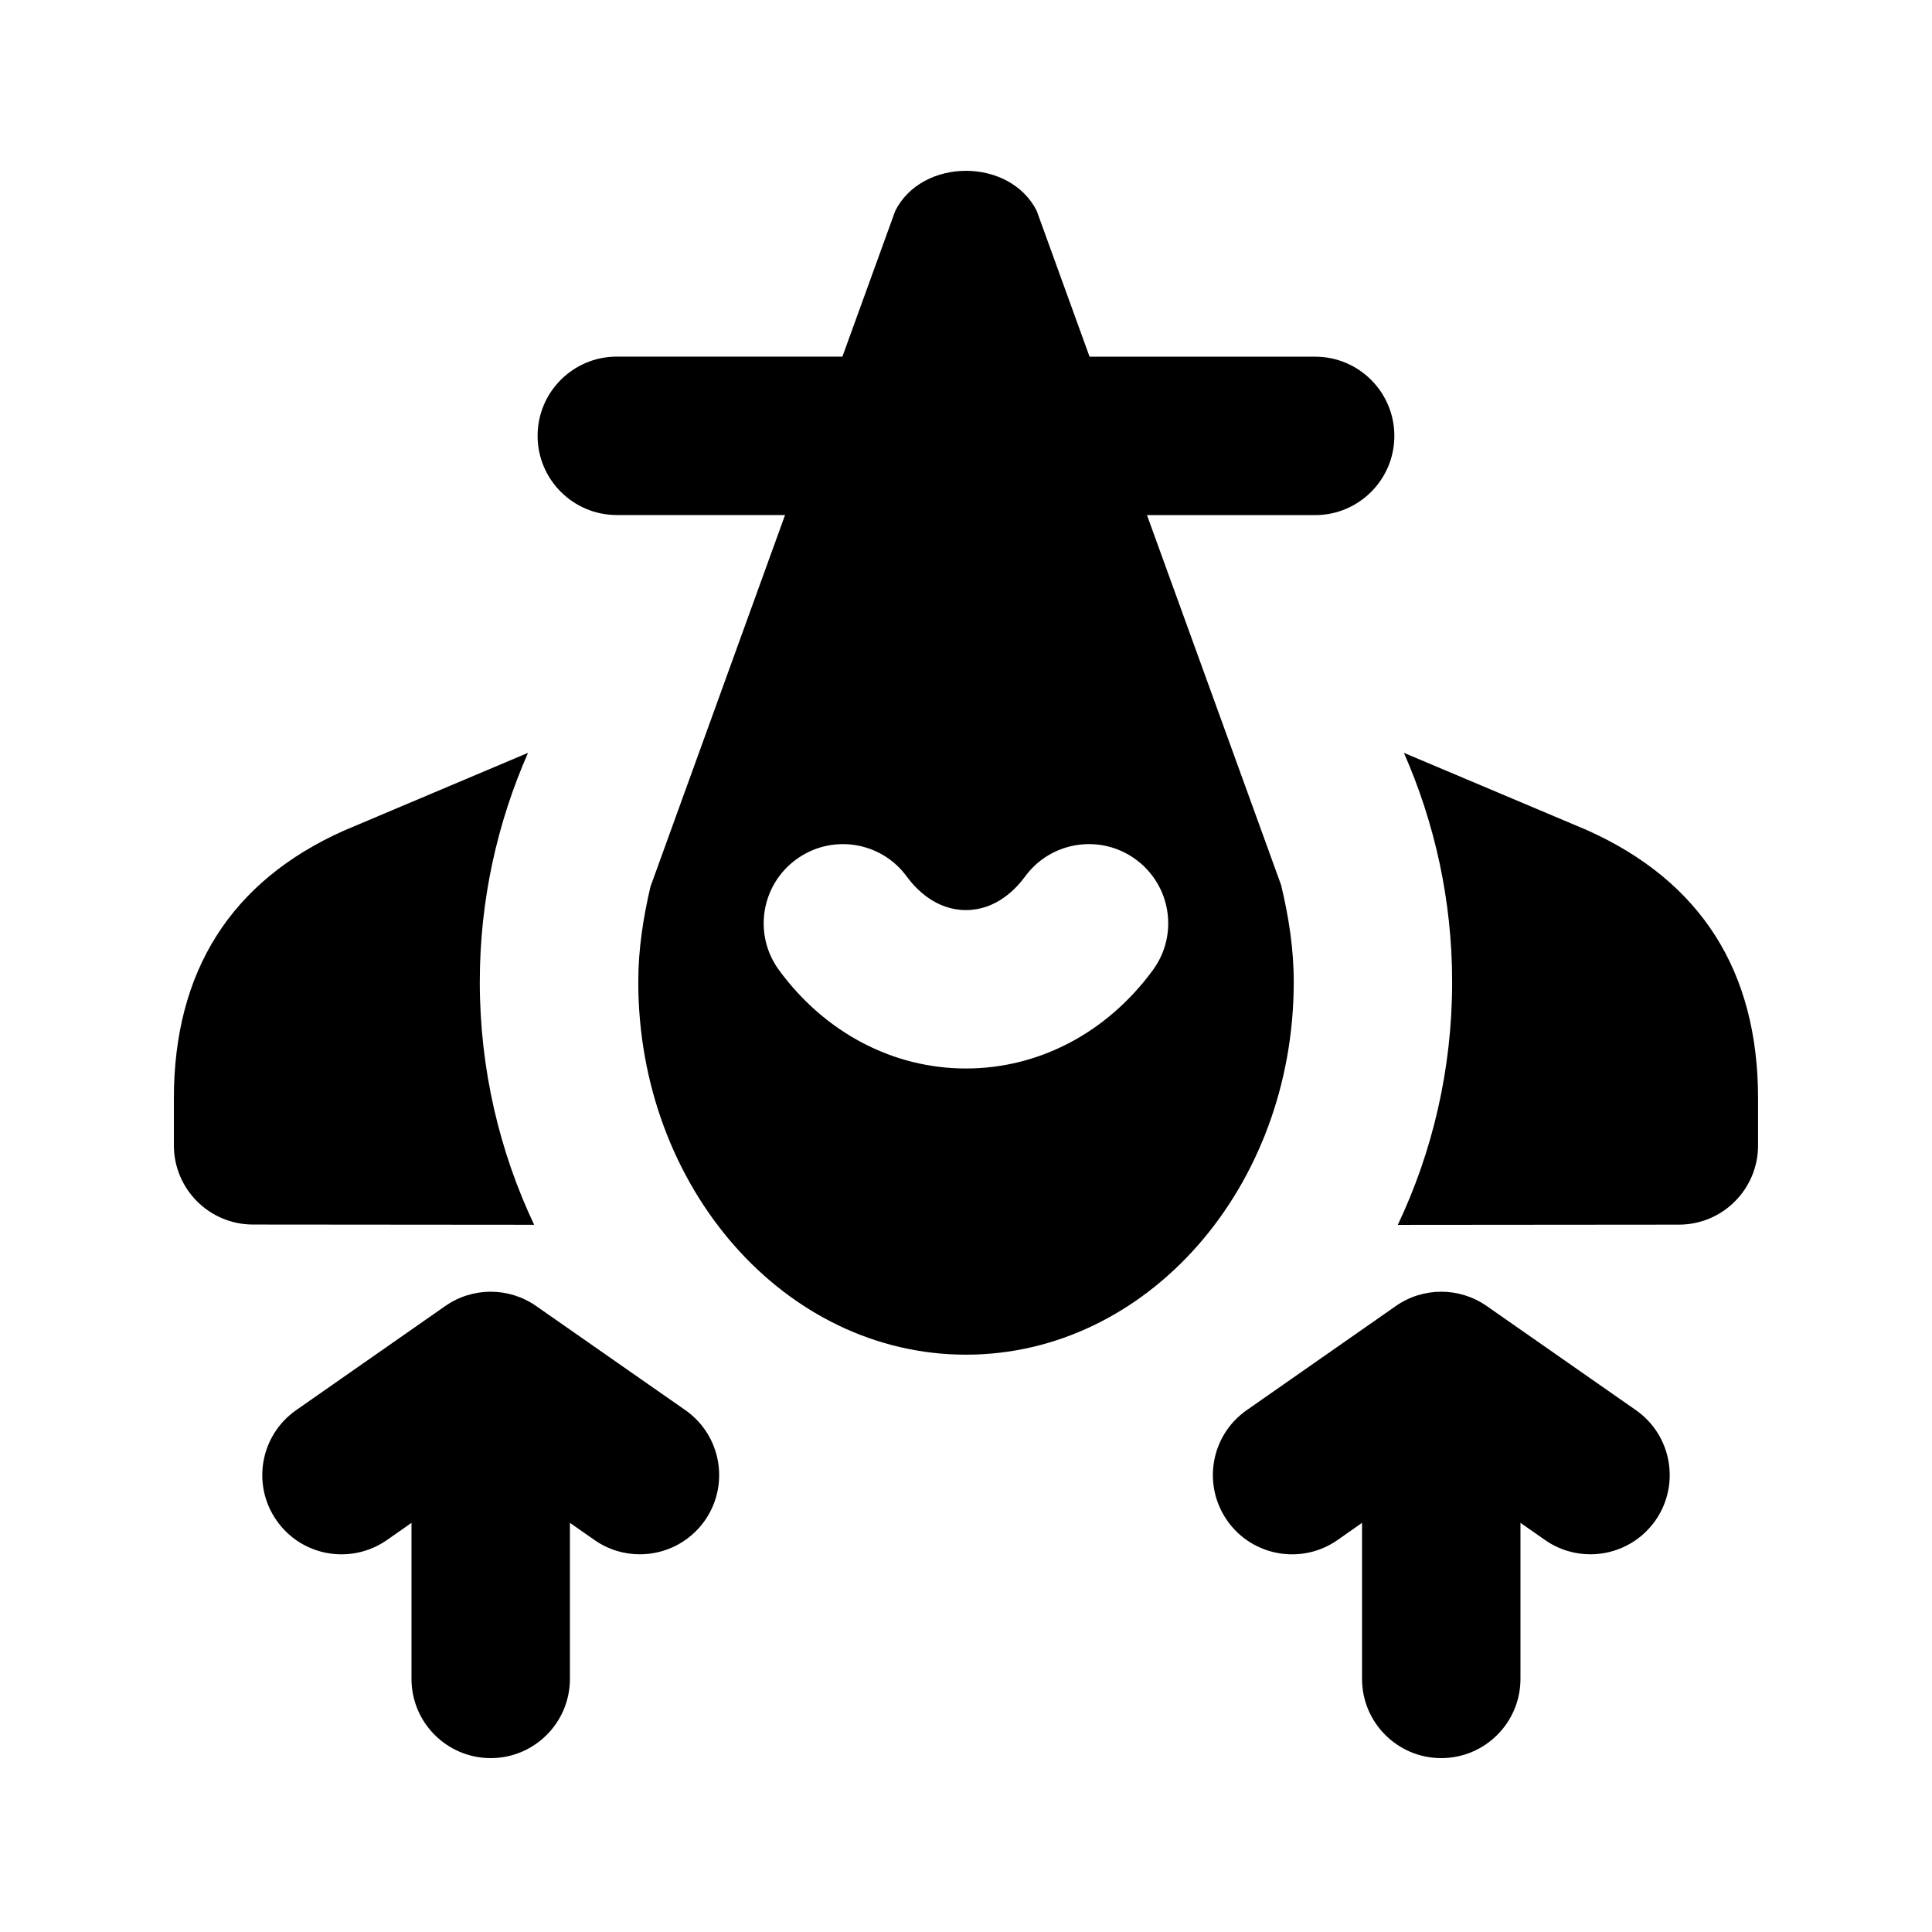 <?xml version="1.0" encoding="UTF-8"?>
<!-- Uploaded to: ICON Repo, www.svgrepo.com, Generator: ICON Repo Mixer Tools -->
<svg fill="#000000" width="800px" height="800px" version="1.1" viewBox="144 144 512 512" xmlns="http://www.w3.org/2000/svg">
 <g>
  <path d="m564.54 363.98-48.492-20.469c8.102 18.41 12.785 38.961 12.785 60.73 0 23.195-5.246 45.051-14.402 64.363l74.5-0.062c11.586 0 20.973-9.406 20.973-20.992v-12.406c0.02-33.758-15.113-57.625-45.363-71.164z"/>
  <path d="m483.5 378.52-35.539-98.012h44.566c11.586 0 20.992-9.406 20.992-20.992 0-11.586-9.406-20.992-20.992-20.992h-59.785l-14-38.645c-7.137-14.148-30.355-14.148-37.492 0l-14.004 38.625h-59.785c-11.586 0-20.992 9.406-20.992 20.992s9.406 20.992 20.992 20.992h44.586l-35.664 98.473c-1.891 8.102-3.234 16.48-3.234 25.254 0 54.559 38.879 98.789 86.844 98.789 47.969 0 86.863-44.23 86.863-98.789 0.004-8.945-1.383-17.465-3.356-25.695zm-33.965 22.547c-12.133 16.582-30.188 26.094-49.543 26.094-19.355 0-37.406-9.508-49.543-26.07-6.863-9.34-4.828-22.484 4.535-29.324 9.363-6.863 22.484-4.828 29.324 4.535 2.434 3.316 7.703 8.879 15.68 8.879 7.957 0 13.227-5.562 15.66-8.879 6.824-9.363 20.004-11.398 29.324-4.555 9.371 6.836 11.426 19.977 4.562 29.32z"/>
  <path d="m537.98 490.1c-7.223-5.039-16.836-5.039-24.059 0l-39.527 27.605c-9.508 6.633-11.82 19.711-5.184 29.242 6.633 9.508 19.734 11.82 29.242 5.184l6.504-4.555v41.352c0 11.586 9.406 20.992 20.992 20.992 11.586 0 20.992-9.406 20.992-20.992v-41.355l6.527 4.555c3.652 2.562 7.852 3.777 12.008 3.777 6.633 0 13.141-3.129 17.234-8.965 6.633-9.508 4.324-22.586-5.184-29.242z"/>
  <path d="m286.07 490.1c-7.223-5.039-16.836-5.039-24.059 0l-39.527 27.605c-9.508 6.652-11.84 19.73-5.184 29.238 6.613 9.508 19.711 11.82 29.242 5.184l6.508-4.551v41.352c0 11.586 9.406 20.992 20.992 20.992s20.992-9.406 20.992-20.992v-41.355l6.527 4.555c3.652 2.562 7.852 3.777 12.008 3.777 6.633 0 13.141-3.129 17.234-8.965 6.633-9.508 4.324-22.586-5.184-29.242z"/>
  <path d="m271.15 404.22c0-21.77 4.68-42.301 12.785-60.711l-48.891 20.656c-29.828 13.352-44.965 37.219-44.965 70.953v12.406c0 11.586 9.383 20.992 20.973 20.992l74.5 0.062c-9.133-19.312-14.402-41.164-14.402-64.359z"/>
 </g>
</svg>